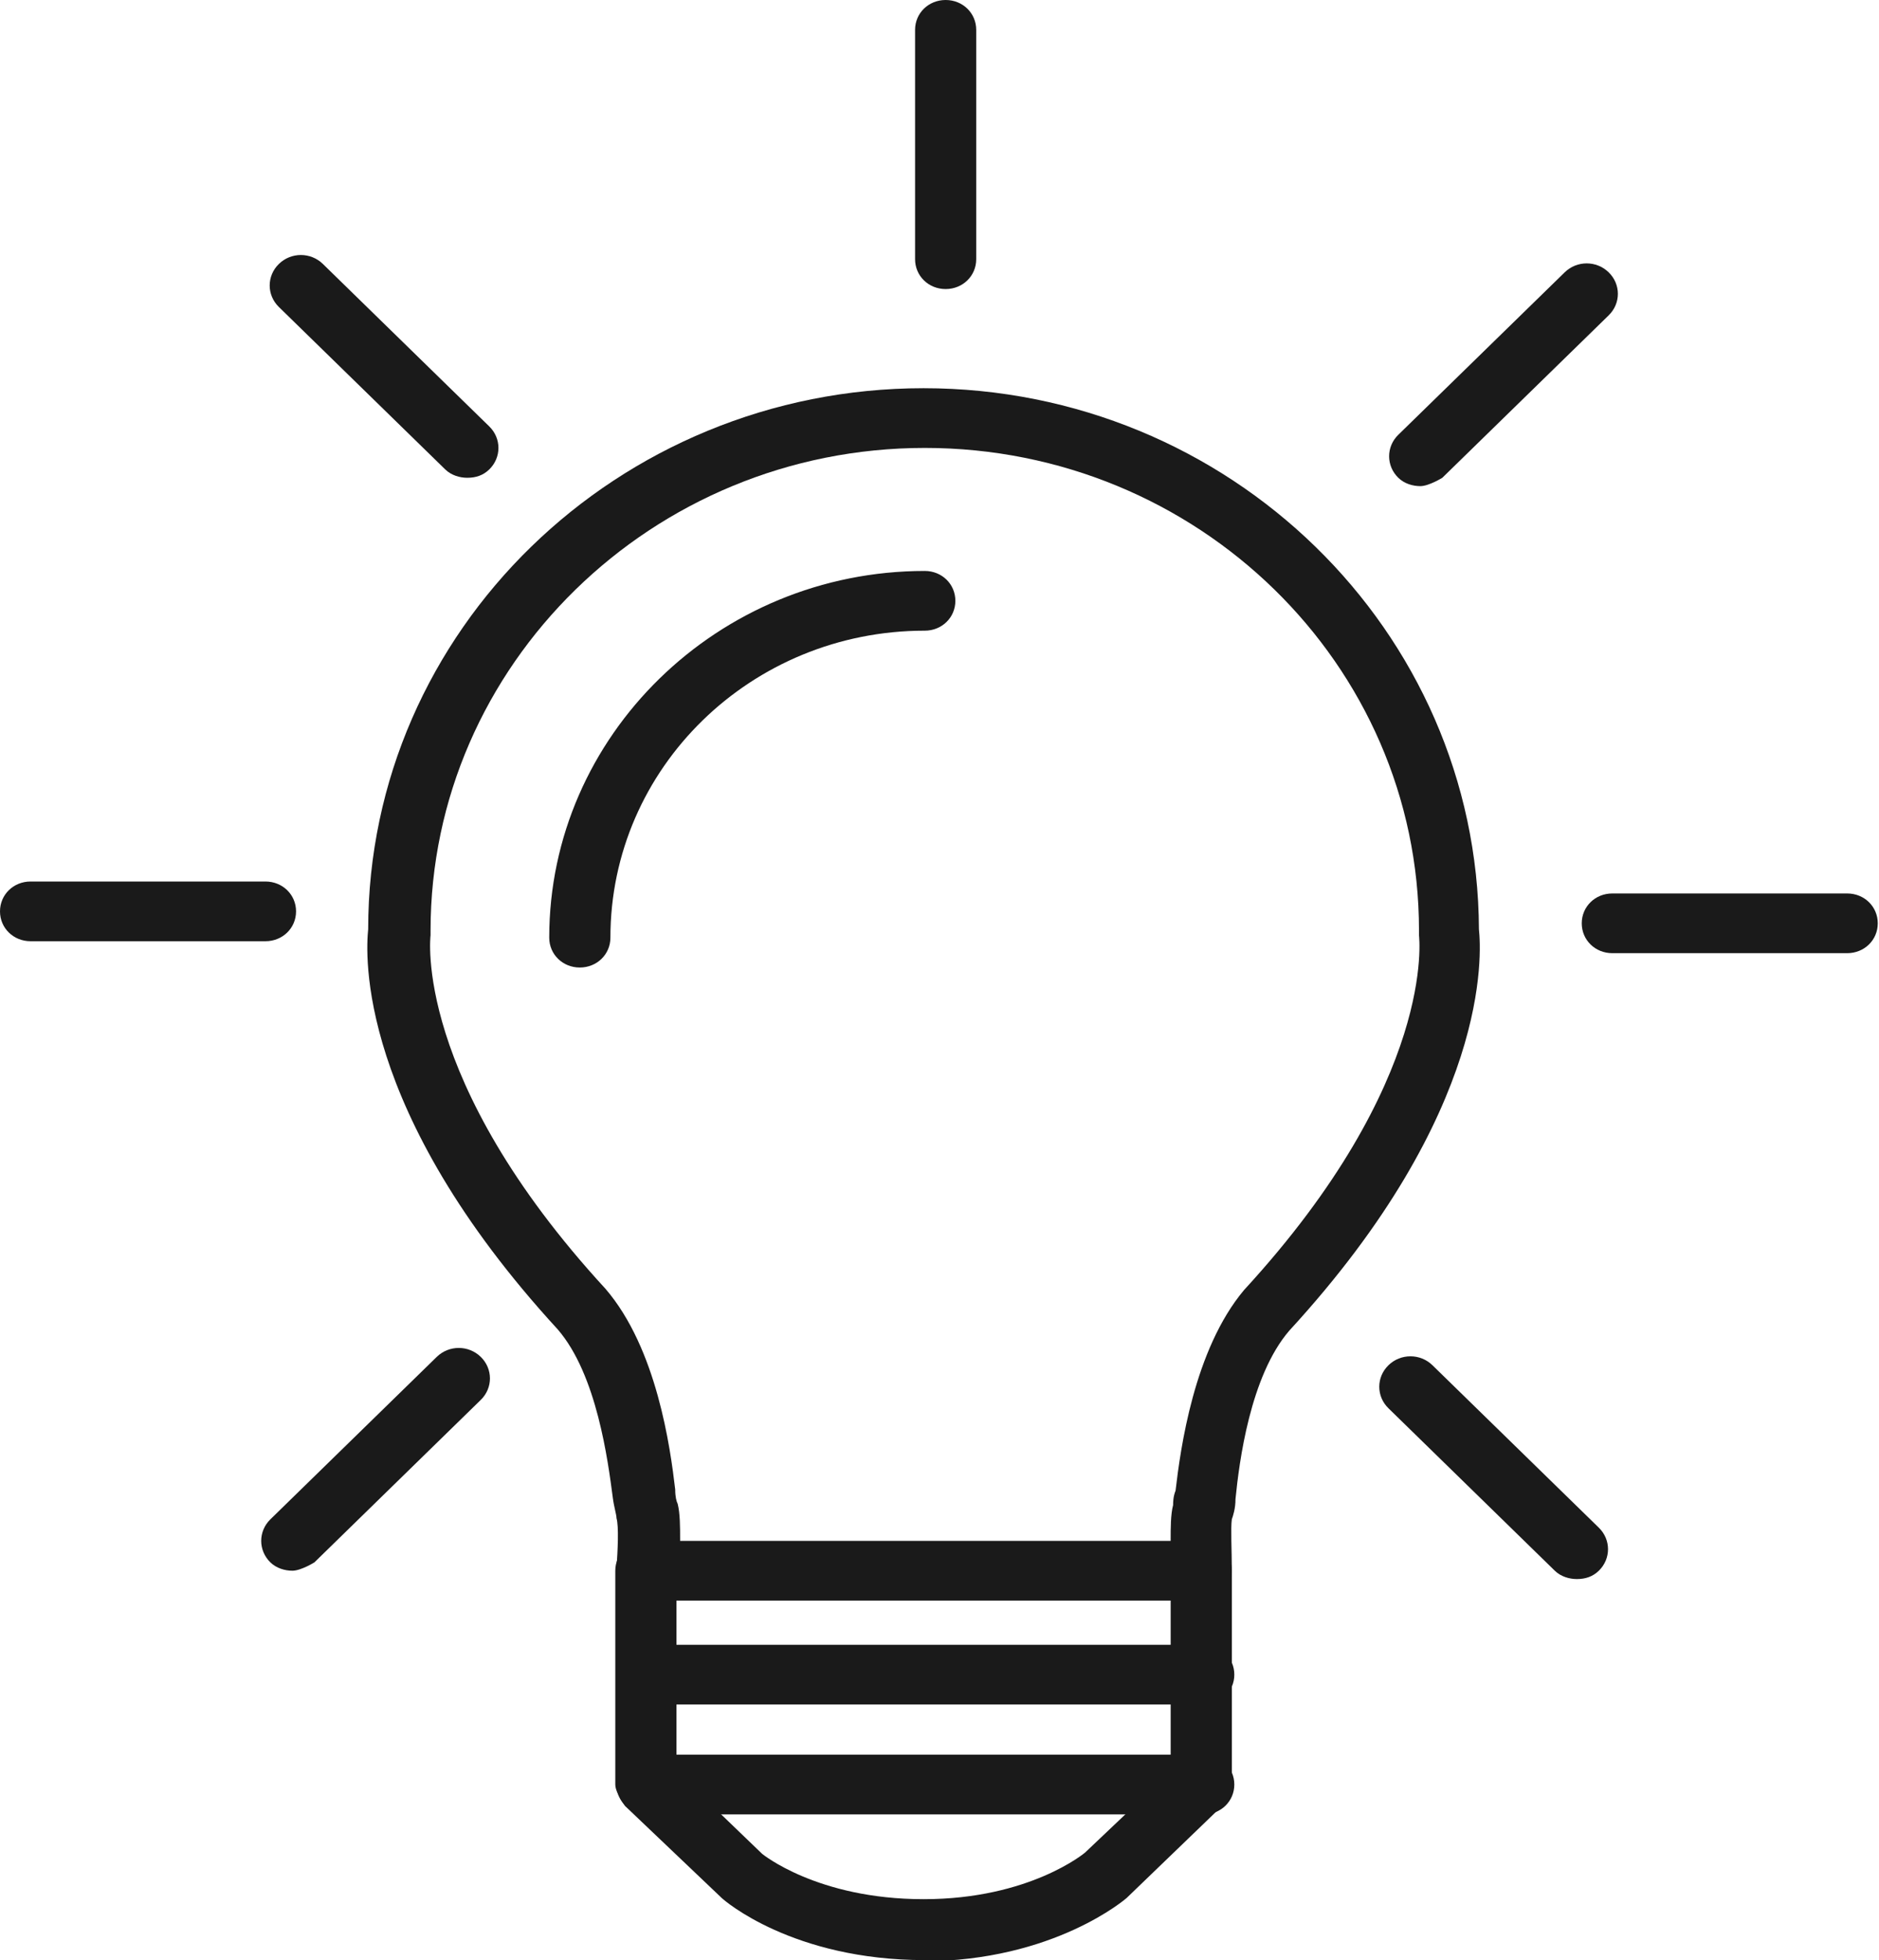 <svg width="70" height="73" viewBox="0 0 70 73" fill="none" xmlns="http://www.w3.org/2000/svg">
<g clip-path="url(#clip0_6606_27975)">
<path d="M44.844 63.48H24.108C23.47 63.48 22.969 62.991 22.969 62.368C22.969 61.745 23.47 61.256 24.108 61.256H44.844C45.482 61.256 45.983 61.745 45.983 62.368C45.983 62.991 45.482 63.48 44.844 63.48Z" fill="#1A1A1A"/>
<path d="M44.844 67.573H24.108C23.47 67.573 22.969 67.083 22.969 66.461C22.969 65.838 23.47 65.349 24.108 65.349H44.844C45.482 65.349 45.983 65.838 45.983 66.461C45.983 67.083 45.482 67.573 44.844 67.573Z" fill="#1A1A1A"/>
<path d="M34.452 73C29.53 73 26.978 70.776 26.887 70.687L23.287 67.261C23.287 67.261 22.922 66.772 22.922 66.461V58.498C22.922 57.875 23.423 57.386 24.061 57.386C24.699 57.386 25.201 57.875 25.201 58.498V65.971L28.391 69.041C28.391 69.041 30.441 70.731 34.406 70.731C38.371 70.731 40.422 68.996 40.422 68.996L43.612 65.971V58.498C43.612 57.875 44.113 57.386 44.751 57.386C45.389 57.386 45.891 57.875 45.891 58.498V66.461C45.891 66.772 45.754 67.039 45.526 67.261L41.971 70.687C41.971 70.687 39.283 73.044 34.361 73.044L34.452 73Z" fill="#1A1A1A"/>
<path d="M44.842 59.61H24.106C23.787 59.61 23.468 59.477 23.24 59.254C23.012 59.032 22.921 58.72 22.967 58.409C23.012 57.742 23.058 56.852 22.967 56.541C22.967 56.407 22.876 56.14 22.83 55.784C22.648 54.405 22.238 51.202 20.779 49.512C13.26 41.327 13.624 35.499 13.716 34.609C13.716 23.488 23.012 14.458 34.406 14.458C45.799 14.458 55.05 23.488 55.096 34.609C55.187 35.499 55.552 41.371 48.032 49.556C46.574 51.247 46.163 54.45 46.027 55.829C46.027 56.185 45.936 56.452 45.89 56.585C45.844 56.896 45.89 57.786 45.89 58.453C45.89 58.765 45.799 59.076 45.617 59.299C45.389 59.521 45.07 59.654 44.751 59.654L44.842 59.61ZM25.337 57.386H43.611C43.611 56.896 43.611 56.407 43.703 56.051C43.703 55.962 43.703 55.74 43.794 55.517C43.976 53.96 44.477 50.268 46.346 48.044C53.546 40.215 52.863 34.876 52.863 34.832C52.863 34.787 52.863 34.698 52.863 34.654C52.863 24.734 44.614 16.682 34.451 16.682C24.288 16.682 16.04 24.778 16.04 34.654C16.04 34.698 16.04 34.787 16.04 34.832C16.04 34.832 15.356 40.17 22.557 47.999C24.471 50.224 24.972 53.916 25.154 55.473C25.154 55.74 25.2 55.918 25.246 56.007C25.337 56.363 25.337 56.896 25.337 57.341V57.386Z" fill="#1A1A1A"/>
<path d="M21.6 36.033C20.962 36.033 20.461 35.544 20.461 34.921C20.461 27.403 26.75 21.264 34.452 21.264C35.09 21.264 35.591 21.753 35.591 22.376C35.591 22.999 35.09 23.488 34.452 23.488C27.98 23.488 22.74 28.604 22.74 34.921C22.74 35.544 22.238 36.033 21.6 36.033Z" fill="#1A1A1A"/>
<path d="M35.229 10.765C34.591 10.765 34.09 10.276 34.09 9.653V1.112C34.09 0.489 34.591 0 35.229 0C35.867 0 36.368 0.489 36.368 1.112V9.653C36.368 10.276 35.867 10.765 35.229 10.765Z" fill="#1A1A1A"/>
<path d="M52.912 18.105C52.639 18.105 52.32 18.017 52.092 17.794C51.636 17.349 51.636 16.637 52.092 16.193L58.29 10.143C58.745 9.698 59.475 9.698 59.93 10.143C60.386 10.587 60.386 11.299 59.93 11.744L53.732 17.794C53.732 17.794 53.231 18.105 52.912 18.105Z" fill="#1A1A1A"/>
<path d="M68.815 35.499H60.065C59.427 35.499 58.926 35.01 58.926 34.387C58.926 33.764 59.427 33.275 60.065 33.275H68.815C69.453 33.275 69.954 33.764 69.954 34.387C69.954 35.01 69.453 35.499 68.815 35.499Z" fill="#1A1A1A"/>
<path d="M58.743 58.809C58.469 58.809 58.15 58.72 57.922 58.498L51.725 52.448C51.269 52.003 51.269 51.291 51.725 50.846C52.18 50.402 52.91 50.402 53.365 50.846L59.563 56.896C60.019 57.341 60.019 58.053 59.563 58.498C59.335 58.72 59.062 58.809 58.743 58.809Z" fill="#1A1A1A"/>
<path d="M10.893 58.498C10.619 58.498 10.3 58.409 10.072 58.187C9.617 57.742 9.617 57.03 10.072 56.585L16.27 50.535C16.726 50.09 17.455 50.09 17.911 50.535C18.366 50.98 18.366 51.692 17.911 52.136L11.713 58.187C11.713 58.187 11.212 58.498 10.893 58.498Z" fill="#1A1A1A"/>
<path d="M9.889 35.054H1.139C0.501 35.054 0 34.565 0 33.942C0 33.319 0.501 32.83 1.139 32.83H9.889C10.527 32.83 11.029 33.319 11.029 33.942C11.029 34.565 10.527 35.054 9.889 35.054Z" fill="#1A1A1A"/>
<path d="M17.407 17.794C17.134 17.794 16.814 17.705 16.587 17.483L10.389 11.433C9.933 10.988 9.933 10.276 10.389 9.831C10.844 9.386 11.574 9.386 12.029 9.831L18.227 15.881C18.683 16.326 18.683 17.038 18.227 17.483C17.999 17.705 17.726 17.794 17.407 17.794Z" fill="#1A1A1A"/>
</g>
<defs>
<clipPath id="clip0_6606_27975">
<rect width="70" height="73" fill="white"/>
</clipPath>
</defs>
</svg>
